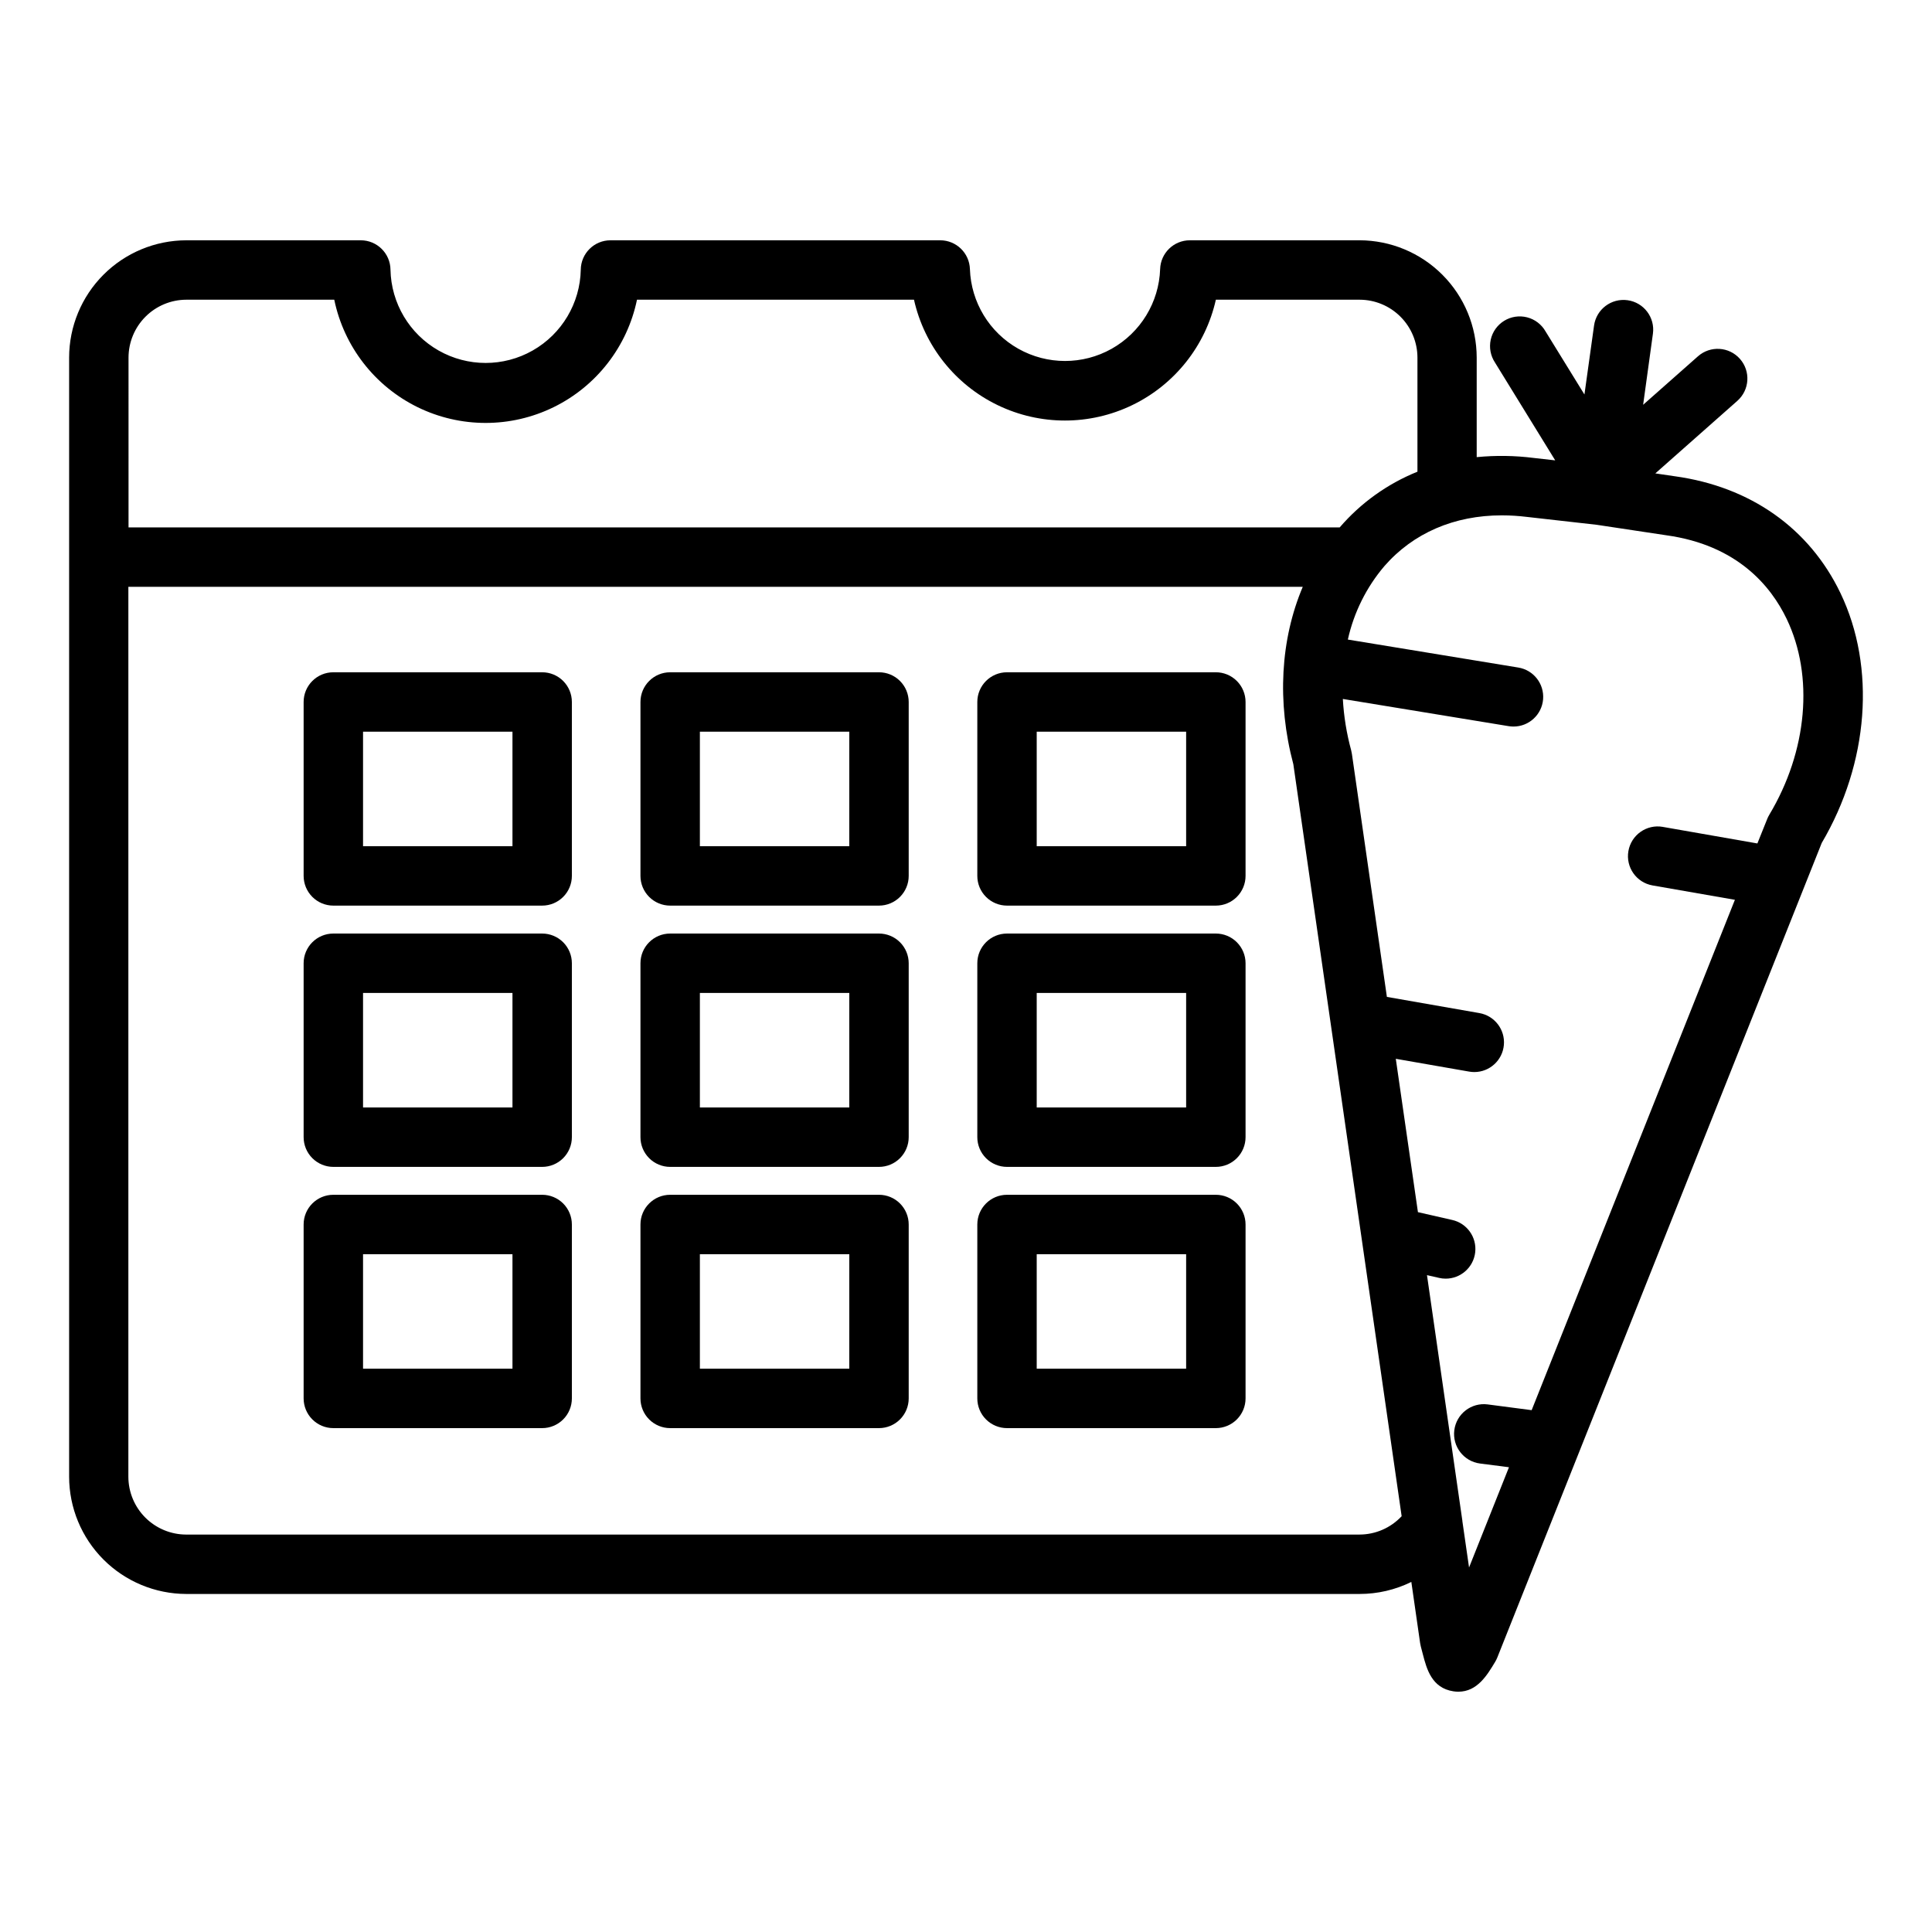 <?xml version="1.0" encoding="UTF-8"?>
<!-- Uploaded to: SVG Repo, www.svgrepo.com, Generator: SVG Repo Mixer Tools -->
<svg fill="#000000" width="800px" height="800px" version="1.1" viewBox="144 144 512 512" xmlns="http://www.w3.org/2000/svg">
 <g>
  <path d="m504.3 207.68h-44.98c-4.254 0-7.738 3.375-7.871 7.629-0.301 8.797-5.172 16.805-12.848 21.121-7.672 4.312-17.043 4.312-24.719 0-7.676-4.316-12.543-12.324-12.844-21.121-0.133-4.254-3.621-7.629-7.875-7.629h-87.379c-4.312 0-7.824 3.473-7.871 7.785-0.176 8.891-5.019 17.031-12.75 21.426s-17.203 4.394-24.93 0c-7.731-4.394-12.574-12.535-12.75-21.426-0.051-4.312-3.559-7.785-7.871-7.785h-46.258c-8.234 0.023-16.125 3.305-21.941 9.133-5.816 5.824-9.086 13.719-9.094 21.953v296.57c0.008 8.23 3.277 16.125 9.094 21.953 5.816 5.824 13.707 9.109 21.941 9.129h310.95c4.754 0.004 9.449-1.086 13.715-3.188l2.332 16.227c0.051 0.316 0.117 0.629 0.195 0.934 0.215 0.777 0.395 1.477 0.551 2.106 0.984 3.75 2.312 8.855 8.078 9.723h0.004c0.434 0.066 0.875 0.102 1.316 0.098 4.988 0 7.606-4.359 9.742-7.922v0.004c0.215-0.363 0.402-0.742 0.562-1.133l85.98-215.88c12.488-21.215 14.395-46.523 4.969-66.195-8.254-17.211-23.871-28.211-43.906-30.977l-5.164-0.758 21.738-19.227h-0.004c3.262-2.883 3.57-7.859 0.691-11.121-2.883-3.262-7.859-3.566-11.121-0.688l-14.535 12.852 2.59-18.824c0.602-4.309-2.402-8.285-6.711-8.887-4.309-0.602-8.285 2.406-8.887 6.711l-2.547 18.273-10.312-16.727c-1.059-1.852-2.82-3.195-4.887-3.723-2.066-0.527-4.258-0.195-6.074 0.922-1.816 1.117-3.102 2.922-3.562 5.004-0.457 2.082-0.055 4.262 1.121 6.043l15.969 25.938-5.699-0.641h0.004c-5.016-0.637-10.086-0.707-15.113-0.215v-26.383c-0.008-8.234-3.281-16.129-9.098-21.953-5.816-5.828-13.707-9.109-21.938-9.133zm-326.24 31.086c0.004-4.059 1.617-7.949 4.481-10.824 2.867-2.875 6.754-4.5 10.812-4.516h39.23c2.566 12.395 10.723 22.91 22.09 28.48 11.371 5.566 24.676 5.566 36.043 0 11.371-5.57 19.527-16.086 22.094-28.48h73.406c2.738 12.207 10.902 22.496 22.168 27.938 11.266 5.445 24.398 5.445 35.664 0 11.266-5.441 19.43-15.73 22.168-27.938h38.082c4.066 0.004 7.965 1.621 10.84 4.5 2.875 2.875 4.492 6.773 4.5 10.84v30.238c-7.949 3.207-15.016 8.266-20.605 14.762h-320.97zm326.24 311.91h-310.95c-4.066-0.008-7.965-1.625-10.84-4.5s-4.488-6.773-4.492-10.84v-235.83h311.23c-5.902 13.941-6.887 30.504-2.5 47.027l28.703 199.28v-0.004c-2.887 3.094-6.926 4.856-11.156 4.863zm37.746-270.1v-0.004c2.207 0.004 4.41 0.145 6.602 0.414l18.488 2.086 18.43 2.777c18.844 2.598 27.77 13.5 31.93 22.188 7.254 15.145 5.492 35.012-4.606 51.867h0.004c-0.219 0.359-0.406 0.738-0.562 1.133l-2.606 6.484-25.062-4.387v-0.004c-4.285-0.75-8.367 2.117-9.117 6.402-0.75 4.285 2.113 8.367 6.398 9.117l21.824 3.809-53.863 135.25-11.652-1.523h0.004c-4.328-0.562-8.289 2.492-8.848 6.816-0.559 4.328 2.492 8.289 6.82 8.848l7.664 0.984-10.578 26.566-1.77-12.262v-0.109l-9.379-65.102 3.168 0.719v0.004c0.574 0.137 1.164 0.203 1.754 0.207 4.019 0.016 7.41-3 7.859-6.996 0.445-4-2.191-7.691-6.117-8.562l-9.062-2.066-5.867-40.641 19.445 3.394c0.449 0.078 0.91 0.117 1.367 0.121 4.082-0.008 7.481-3.133 7.832-7.195 0.352-4.066-2.465-7.727-6.484-8.434l-24.52-4.289-9.27-64.383c-0.047-0.332-0.113-0.66-0.199-0.984-1.211-4.438-1.949-8.996-2.203-13.59l43.918 7.203h-0.004c0.426 0.07 0.852 0.105 1.281 0.109 4.113 0.016 7.543-3.137 7.875-7.234 0.332-4.102-2.547-7.766-6.606-8.41l-45.137-7.41c1.594-7.176 4.914-13.855 9.672-19.453 7.648-8.777 18.52-13.465 31.125-13.465z"/>
  <path d="m376.94 391.4h-55.34c-4.348 0-7.871 3.523-7.871 7.871v46.09c0 2.09 0.828 4.09 2.305 5.566 1.477 1.477 3.481 2.309 5.566 2.309h55.34c2.09 0 4.094-0.832 5.566-2.309 1.477-1.477 2.309-3.477 2.309-5.566v-46.09c0-2.086-0.832-4.09-2.309-5.566-1.473-1.477-3.477-2.305-5.566-2.305zm-7.871 46.09h-39.594v-30.348h39.598z"/>
  <path d="m287.68 391.4h-55.34c-4.348 0-7.875 3.523-7.875 7.871v46.09c0 2.09 0.832 4.09 2.309 5.566 1.477 1.477 3.477 2.309 5.566 2.309h55.34c2.086 0 4.09-0.832 5.566-2.309 1.477-1.477 2.305-3.477 2.305-5.566v-46.09c0-2.086-0.828-4.09-2.305-5.566-1.477-1.477-3.481-2.305-5.566-2.305zm-7.871 46.09h-39.598v-30.348h39.598z"/>
  <path d="m466.21 391.4h-55.34c-4.348 0-7.871 3.523-7.871 7.871v46.09c0 2.09 0.828 4.09 2.305 5.566 1.477 1.477 3.481 2.309 5.566 2.309h55.34c2.09 0 4.09-0.832 5.566-2.309 1.477-1.477 2.309-3.477 2.309-5.566v-46.09c0-2.086-0.832-4.09-2.309-5.566-1.477-1.477-3.477-2.305-5.566-2.305zm-7.871 46.09h-39.598v-30.348h39.598z"/>
  <path d="m376.94 322.16h-55.34c-4.348 0-7.871 3.523-7.871 7.871v46.09c0 2.09 0.828 4.09 2.305 5.566 1.477 1.477 3.481 2.309 5.566 2.309h55.34c2.09 0 4.094-0.832 5.566-2.309 1.477-1.477 2.309-3.477 2.309-5.566v-46.09c0-2.086-0.832-4.09-2.309-5.566-1.473-1.477-3.477-2.305-5.566-2.305zm-7.871 46.09h-39.594v-30.348h39.598z"/>
  <path d="m287.68 322.16h-55.34c-4.348 0-7.875 3.523-7.875 7.871v46.09c0 2.09 0.832 4.09 2.309 5.566 1.477 1.477 3.477 2.309 5.566 2.309h55.34c2.086 0 4.09-0.832 5.566-2.309 1.477-1.477 2.305-3.477 2.305-5.566v-46.09c0-2.086-0.828-4.09-2.305-5.566-1.477-1.477-3.481-2.305-5.566-2.305zm-7.871 46.09h-39.598v-30.348h39.598z"/>
  <path d="m466.21 322.16h-55.34c-4.348 0-7.871 3.523-7.871 7.871v46.09c0 2.09 0.828 4.09 2.305 5.566 1.477 1.477 3.481 2.309 5.566 2.309h55.34c2.09 0 4.09-0.832 5.566-2.309 1.477-1.477 2.309-3.477 2.309-5.566v-46.09c0-2.086-0.832-4.09-2.309-5.566-1.477-1.477-3.477-2.305-5.566-2.305zm-7.871 46.09h-39.598v-30.348h39.598z"/>
  <path d="m376.94 460.63h-55.34c-4.348 0-7.871 3.523-7.871 7.871v46.09c0 2.09 0.828 4.094 2.305 5.566 1.477 1.477 3.481 2.309 5.566 2.309h55.34c2.09 0 4.094-0.832 5.566-2.309 1.477-1.473 2.309-3.477 2.309-5.566v-46.09c0-2.086-0.832-4.09-2.309-5.566-1.473-1.477-3.477-2.305-5.566-2.305zm-7.871 46.09h-39.594v-30.348h39.598z"/>
  <path d="m287.68 460.63h-55.34c-4.348 0-7.875 3.523-7.875 7.871v46.09c0 2.09 0.832 4.094 2.309 5.566 1.477 1.477 3.477 2.309 5.566 2.309h55.34c2.086 0 4.09-0.832 5.566-2.309 1.477-1.473 2.305-3.477 2.305-5.566v-46.09c0-2.086-0.828-4.09-2.305-5.566-1.477-1.477-3.481-2.305-5.566-2.305zm-7.871 46.09h-39.598v-30.348h39.598z"/>
  <path d="m466.21 460.63h-55.34c-4.348 0-7.871 3.523-7.871 7.871v46.09c0 2.09 0.828 4.094 2.305 5.566 1.477 1.477 3.481 2.309 5.566 2.309h55.34c2.09 0 4.09-0.832 5.566-2.309 1.477-1.473 2.309-3.477 2.309-5.566v-46.09c0-2.086-0.832-4.09-2.309-5.566-1.477-1.477-3.477-2.305-5.566-2.305zm-7.871 46.09h-39.598v-30.348h39.598z"/>
 </g>
</svg>